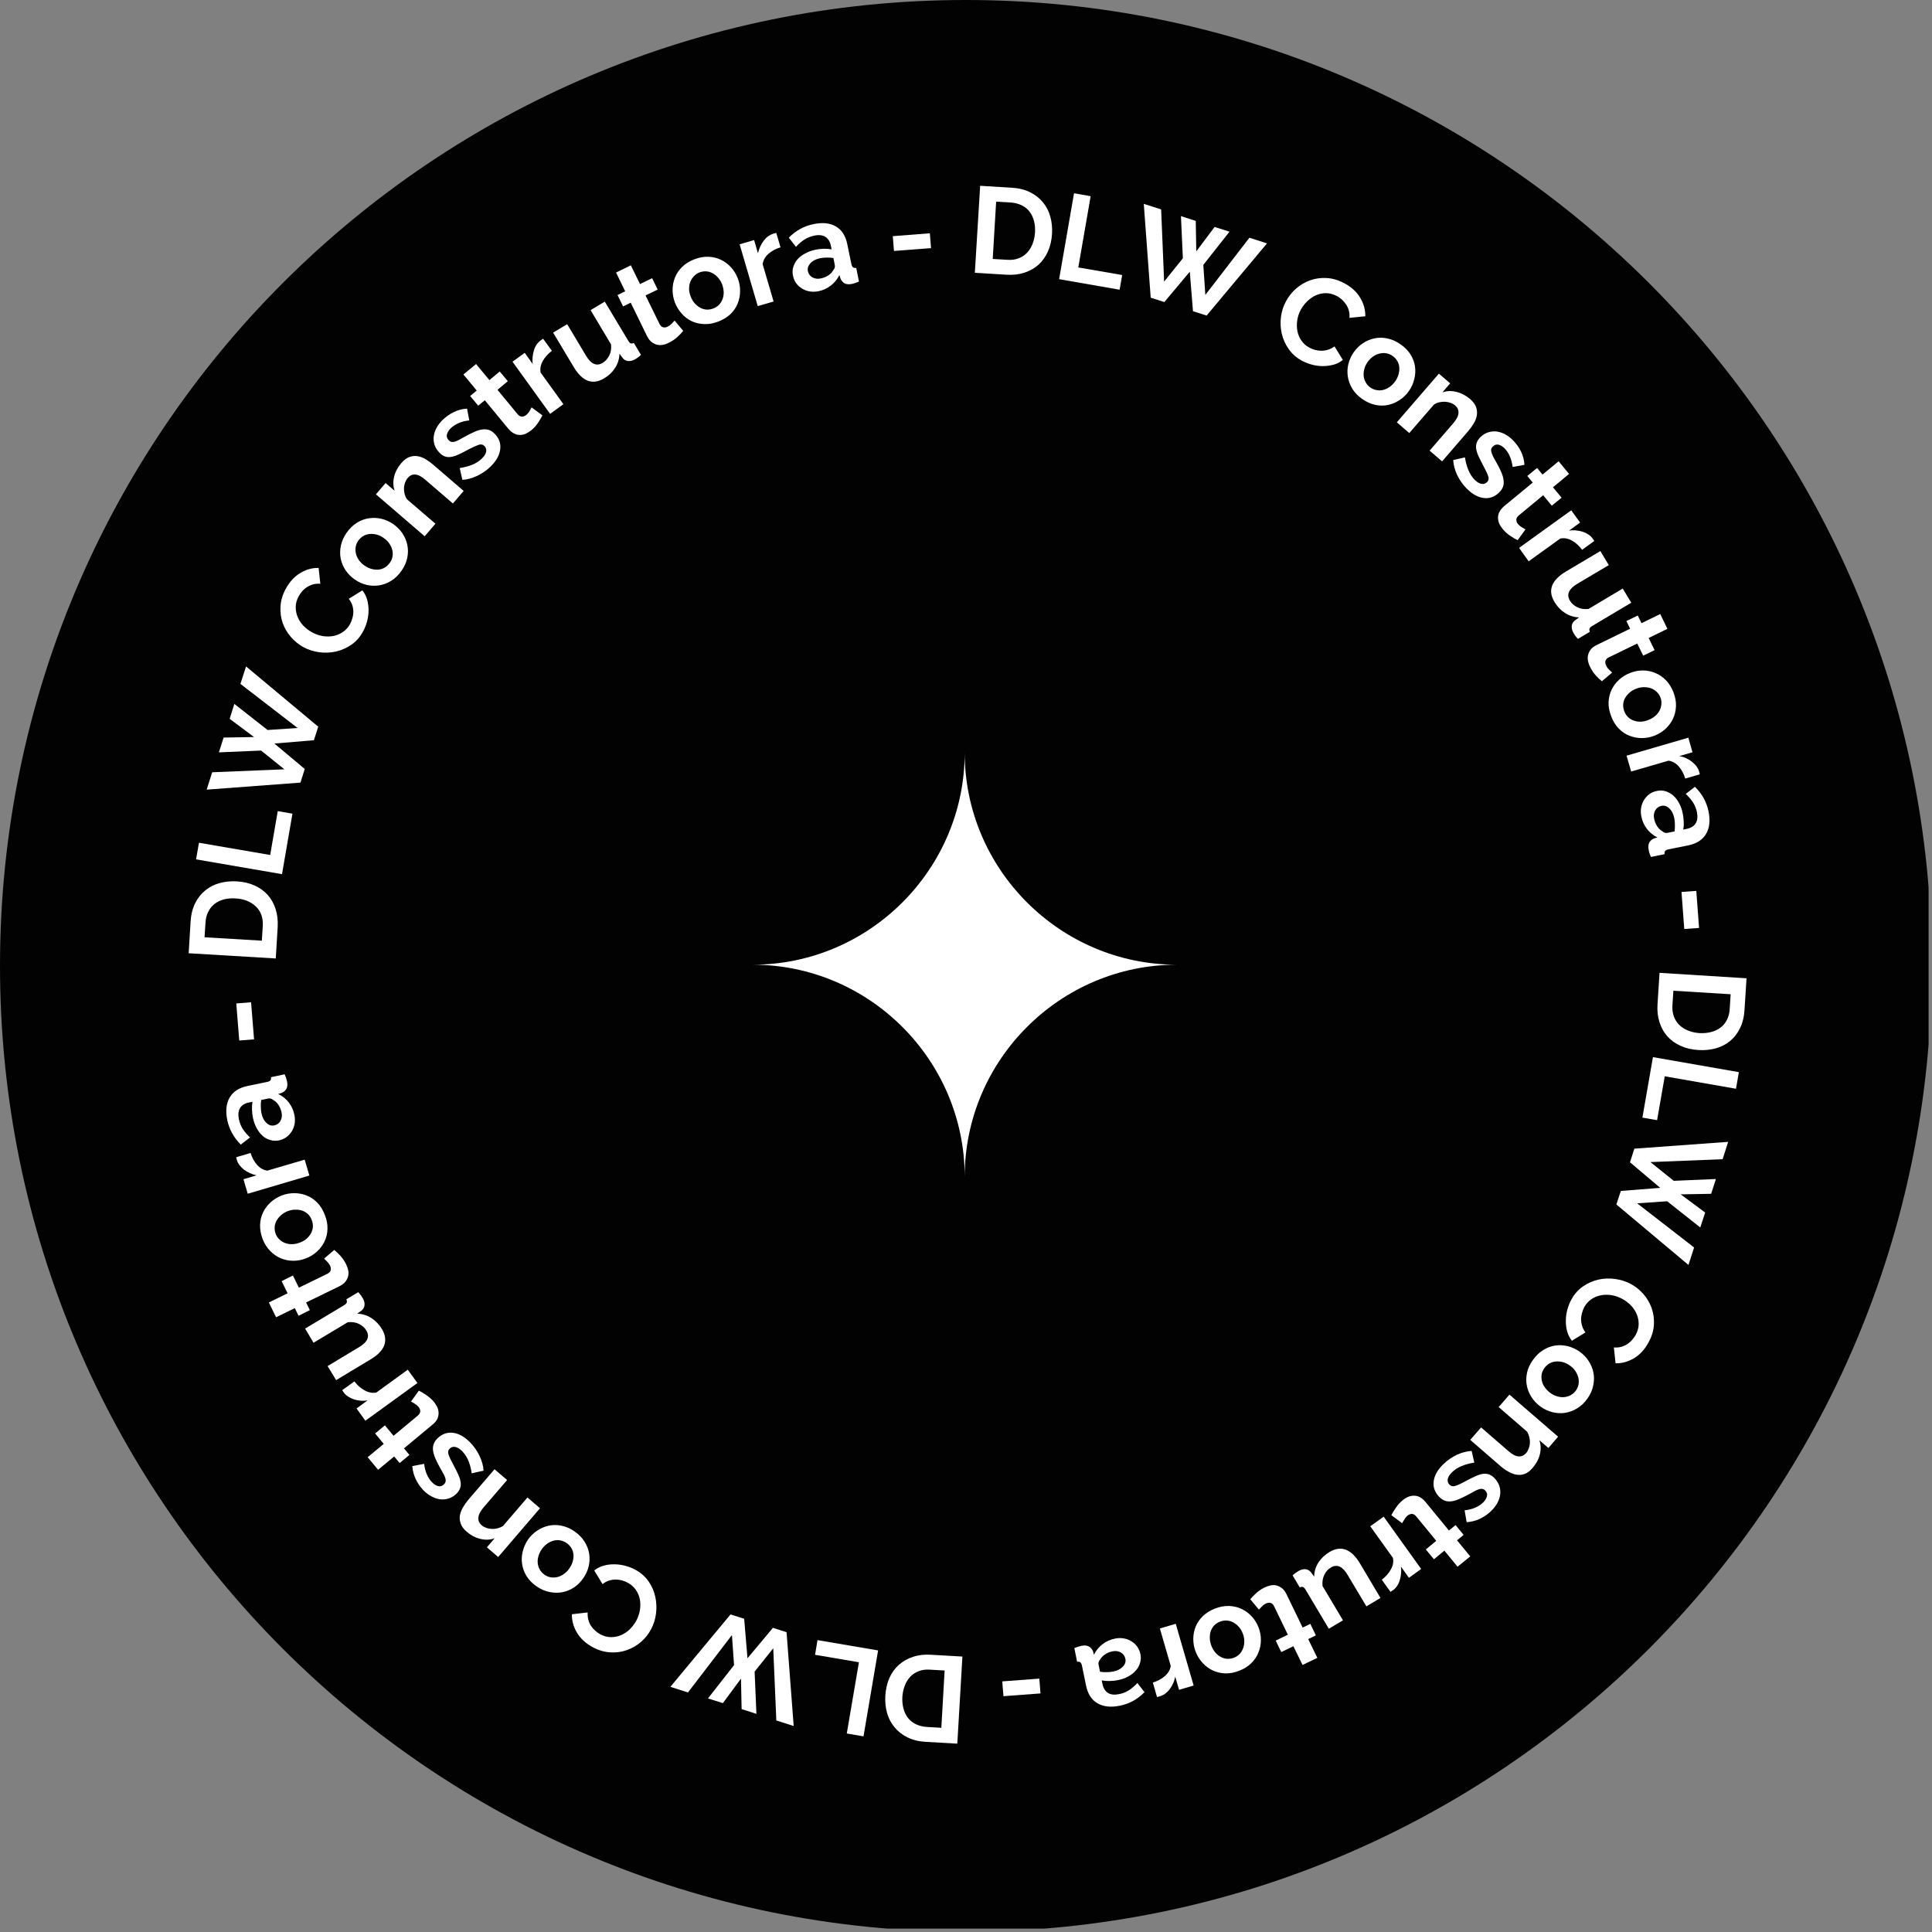 <svg xmlns="http://www.w3.org/2000/svg" xmlns:xlink="http://www.w3.org/1999/xlink" width="377" zoomAndPan="magnify" viewBox="0 0 283.5 283.5" height="377" preserveAspectRatio="xMidYMid meet" version="1.0"><rect x="0" y="0" width="283.5" height="283.5" fill="#808080" stroke="none"/><defs><g/><clipPath id="f36ab6a719"><path d="M 0 0 L 283 0 L 283 283 L 0 283 Z M 0 0 " clip-rule="nonzero"/></clipPath><clipPath id="4660573dd5"><path d="M 141.73 0 C 63.457 0 0 63.457 0 141.73 C 0 220.008 63.457 283.465 141.73 283.465 C 220.008 283.465 283.465 220.008 283.465 141.73 C 283.465 63.457 220.008 0 141.73 0 " clip-rule="nonzero"/></clipPath><clipPath id="a3e055aaa0"><path d="M 110.434 110.434 L 172.684 110.434 L 172.684 172.684 L 110.434 172.684 Z M 110.434 110.434 " clip-rule="nonzero"/></clipPath></defs><g clip-path="url(#f36ab6a719)"><g clip-path="url(#4660573dd5)"><path fill="#020202" d="M 0 0 L 283.465 0 L 283.465 283.465 L 0 283.465 Z M 0 0 " fill-opacity="1" fill-rule="nonzero"/></g></g><g fill="#ffffff" fill-opacity="1"><g transform="translate(142.552, 243.16)"><g><path d="M -1.328 -0.078 L -2.078 12.703 L -6.719 12.438 C -7.758 12.375 -8.66 12.148 -9.422 11.766 C -10.191 11.379 -10.82 10.879 -11.312 10.266 C -11.812 9.66 -12.172 8.961 -12.391 8.172 C -12.609 7.391 -12.691 6.555 -12.641 5.672 C -12.578 4.703 -12.379 3.836 -12.047 3.078 C -11.711 2.316 -11.25 1.672 -10.656 1.141 C -10.07 0.617 -9.383 0.227 -8.594 -0.031 C -7.801 -0.301 -6.926 -0.406 -5.969 -0.344 Z M -10.141 5.828 C -10.172 6.441 -10.117 7.008 -9.984 7.531 C -9.848 8.062 -9.629 8.52 -9.328 8.906 C -9.023 9.301 -8.641 9.613 -8.172 9.844 C -7.703 10.07 -7.172 10.207 -6.578 10.25 L -4.422 10.375 L -3.938 1.969 L -6.094 1.844 C -6.707 1.801 -7.254 1.875 -7.734 2.062 C -8.223 2.25 -8.641 2.523 -8.984 2.891 C -9.328 3.254 -9.594 3.688 -9.781 4.188 C -9.977 4.688 -10.098 5.234 -10.141 5.828 Z M -10.141 5.828 "/></g></g></g><g fill="#ffffff" fill-opacity="1"><g transform="translate(130.163, 242.401)"><g><path d="M -1.312 -0.219 L -3.453 12.391 L -5.906 11.969 L -4.125 1.516 L -10.562 0.422 L -10.203 -1.734 Z M -1.312 -0.219 "/></g></g></g><g fill="#ffffff" fill-opacity="1"><g transform="translate(120.34, 241.07)"><g><path d="M -9.344 10.422 L -11.516 9.719 L -11.609 5.25 L -14.266 8.844 L -16.453 8.156 L -12.625 3.266 L -12.938 -1.141 L -19.391 7.281 L -21.969 6.453 L -13.141 -4.172 L -11.141 -3.531 L -10.656 2.266 L -6.922 -2.203 L -4.922 -1.562 L -3.875 12.203 L -6.422 11.391 L -6.875 0.797 L -9.609 4.219 Z M -9.344 10.422 "/></g></g></g><g fill="#ffffff" fill-opacity="1"><g transform="translate(102.854, 235.122)"><g/></g></g><g fill="#ffffff" fill-opacity="1"><g transform="translate(99.122, 233.655)"><g><path d="M -3.594 5.438 C -3.957 6.125 -4.441 6.734 -5.047 7.266 C -5.66 7.797 -6.348 8.195 -7.109 8.469 C -7.879 8.75 -8.691 8.863 -9.547 8.812 C -10.41 8.77 -11.281 8.516 -12.156 8.047 C -13.188 7.484 -13.957 6.77 -14.469 5.906 C -14.977 5.039 -15.223 4.145 -15.203 3.219 L -12.891 2.953 C -12.91 3.359 -12.875 3.723 -12.781 4.047 C -12.695 4.379 -12.566 4.676 -12.391 4.938 C -12.211 5.195 -12.004 5.43 -11.766 5.641 C -11.535 5.848 -11.297 6.02 -11.047 6.156 C -10.504 6.445 -9.969 6.586 -9.438 6.578 C -8.906 6.578 -8.41 6.473 -7.953 6.266 C -7.492 6.066 -7.07 5.781 -6.688 5.406 C -6.312 5.031 -6 4.613 -5.75 4.156 C -5.488 3.664 -5.312 3.145 -5.219 2.594 C -5.133 2.051 -5.141 1.523 -5.234 1.016 C -5.336 0.516 -5.535 0.051 -5.828 -0.375 C -6.129 -0.801 -6.52 -1.145 -7 -1.406 C -7.258 -1.551 -7.547 -1.664 -7.859 -1.75 C -8.172 -1.832 -8.484 -1.875 -8.797 -1.875 C -9.117 -1.875 -9.441 -1.82 -9.766 -1.719 C -10.098 -1.613 -10.41 -1.441 -10.703 -1.203 L -11.922 -3.203 C -11.516 -3.535 -11.055 -3.77 -10.547 -3.906 C -10.047 -4.051 -9.523 -4.117 -8.984 -4.109 C -8.453 -4.109 -7.914 -4.035 -7.375 -3.891 C -6.844 -3.754 -6.348 -3.562 -5.891 -3.312 C -5.086 -2.875 -4.441 -2.305 -3.953 -1.609 C -3.473 -0.91 -3.145 -0.16 -2.969 0.641 C -2.789 1.453 -2.754 2.273 -2.859 3.109 C -2.961 3.941 -3.207 4.719 -3.594 5.438 Z M -3.594 5.438 "/></g></g></g><g fill="#ffffff" fill-opacity="1"><g transform="translate(88.691, 227.988)"><g><path d="M -4.375 -3.266 C -3.75 -2.828 -3.258 -2.32 -2.906 -1.75 C -2.551 -1.188 -2.328 -0.598 -2.234 0.016 C -2.141 0.641 -2.164 1.254 -2.312 1.859 C -2.457 2.473 -2.719 3.047 -3.094 3.578 C -3.457 4.117 -3.898 4.566 -4.422 4.922 C -4.953 5.273 -5.52 5.516 -6.125 5.641 C -6.738 5.766 -7.375 5.758 -8.031 5.625 C -8.695 5.5 -9.344 5.219 -9.969 4.781 C -10.602 4.344 -11.094 3.836 -11.438 3.266 C -11.781 2.703 -11.992 2.113 -12.078 1.5 C -12.172 0.895 -12.141 0.285 -11.984 -0.328 C -11.836 -0.941 -11.582 -1.52 -11.219 -2.062 C -10.844 -2.594 -10.395 -3.031 -9.875 -3.375 C -9.352 -3.727 -8.789 -3.973 -8.188 -4.109 C -7.594 -4.242 -6.969 -4.242 -6.312 -4.109 C -5.656 -3.984 -5.008 -3.703 -4.375 -3.266 Z M -5.141 2.156 C -4.898 1.812 -4.734 1.461 -4.641 1.109 C -4.547 0.754 -4.516 0.41 -4.547 0.078 C -4.586 -0.254 -4.691 -0.562 -4.859 -0.844 C -5.035 -1.125 -5.266 -1.363 -5.547 -1.562 C -5.836 -1.758 -6.145 -1.891 -6.469 -1.953 C -6.789 -2.016 -7.113 -2.004 -7.438 -1.922 C -7.77 -1.836 -8.086 -1.688 -8.391 -1.469 C -8.691 -1.258 -8.961 -0.984 -9.203 -0.641 C -9.43 -0.305 -9.594 0.035 -9.688 0.391 C -9.789 0.754 -9.82 1.102 -9.781 1.438 C -9.738 1.77 -9.633 2.078 -9.469 2.359 C -9.301 2.648 -9.07 2.895 -8.781 3.094 C -8.5 3.289 -8.191 3.414 -7.859 3.469 C -7.523 3.52 -7.195 3.504 -6.875 3.422 C -6.551 3.336 -6.238 3.188 -5.938 2.969 C -5.633 2.758 -5.367 2.488 -5.141 2.156 Z M -5.141 2.156 "/></g></g></g><g fill="#ffffff" fill-opacity="1"><g transform="translate(80.069, 222.037)"><g><path d="M -7.5 -6.438 L -5.656 -4.859 L -9.109 -0.844 C -9.598 -0.258 -9.852 0.242 -9.875 0.672 C -9.906 1.109 -9.742 1.477 -9.391 1.781 C -9.203 1.938 -8.984 2.062 -8.734 2.156 C -8.484 2.25 -8.219 2.301 -7.938 2.312 C -7.656 2.332 -7.367 2.305 -7.078 2.234 C -6.785 2.16 -6.516 2.047 -6.266 1.891 L -2.672 -2.297 L -0.828 -0.719 L -6.969 6.438 L -8.625 5.016 L -7.484 3.688 C -8.141 3.926 -8.832 3.957 -9.562 3.781 C -10.289 3.613 -10.969 3.258 -11.594 2.719 C -12.039 2.332 -12.332 1.93 -12.469 1.516 C -12.613 1.109 -12.648 0.707 -12.578 0.312 C -12.504 -0.082 -12.352 -0.473 -12.125 -0.859 C -11.895 -1.254 -11.633 -1.625 -11.344 -1.969 Z M -7.5 -6.438 "/></g></g></g><g fill="#ffffff" fill-opacity="1"><g transform="translate(72.143, 215.194)"><g><path d="M -3.109 -3.484 C -2.555 -2.91 -2.109 -2.258 -1.766 -1.531 C -1.422 -0.812 -1.227 -0.098 -1.188 0.609 L -2.922 1 C -3.023 0.312 -3.188 -0.301 -3.406 -0.844 C -3.633 -1.383 -3.938 -1.848 -4.312 -2.234 C -4.645 -2.578 -4.973 -2.785 -5.297 -2.859 C -5.617 -2.941 -5.898 -2.867 -6.141 -2.641 C -6.379 -2.41 -6.441 -2.125 -6.328 -1.781 C -6.223 -1.438 -5.988 -0.93 -5.625 -0.266 C -5.32 0.297 -5.078 0.785 -4.891 1.203 C -4.703 1.629 -4.586 2.004 -4.547 2.328 C -4.504 2.66 -4.535 2.957 -4.641 3.219 C -4.742 3.488 -4.922 3.75 -5.172 4 C -5.516 4.332 -5.891 4.562 -6.297 4.688 C -6.711 4.82 -7.129 4.863 -7.547 4.812 C -7.973 4.758 -8.395 4.617 -8.812 4.391 C -9.238 4.172 -9.633 3.875 -10 3.5 C -10.488 2.988 -10.867 2.438 -11.141 1.844 C -11.422 1.258 -11.586 0.625 -11.641 -0.062 L -9.906 -0.391 C -9.832 0.211 -9.695 0.734 -9.5 1.172 C -9.312 1.609 -9.062 1.988 -8.75 2.312 C -8.469 2.602 -8.172 2.789 -7.859 2.875 C -7.547 2.957 -7.254 2.867 -6.984 2.609 C -6.867 2.492 -6.797 2.375 -6.766 2.25 C -6.734 2.125 -6.734 1.977 -6.766 1.812 C -6.805 1.656 -6.879 1.461 -6.984 1.234 C -7.098 1.016 -7.242 0.754 -7.422 0.453 C -7.754 -0.129 -8.02 -0.645 -8.219 -1.094 C -8.414 -1.539 -8.539 -1.945 -8.594 -2.312 C -8.645 -2.676 -8.613 -3.004 -8.5 -3.297 C -8.395 -3.598 -8.203 -3.883 -7.922 -4.156 C -7.242 -4.801 -6.473 -5.062 -5.609 -4.938 C -4.754 -4.812 -3.922 -4.328 -3.109 -3.484 Z M -3.109 -3.484 "/></g></g></g><g fill="#ffffff" fill-opacity="1"><g transform="translate(66.154, 208.953)"><g><path d="M -4.688 -4.891 C -4.363 -4.734 -4 -4.516 -3.594 -4.234 C -3.188 -3.961 -2.816 -3.633 -2.484 -3.25 C -2.266 -2.977 -2.094 -2.703 -1.969 -2.422 C -1.852 -2.148 -1.797 -1.867 -1.797 -1.578 C -1.797 -1.285 -1.863 -0.992 -2 -0.703 C -2.145 -0.422 -2.379 -0.148 -2.703 0.109 L -6.875 3.578 L -6.078 4.547 L -7.516 5.734 L -8.312 4.766 L -10.672 6.719 L -12.203 4.875 L -9.844 2.922 L -11.109 1.391 L -9.672 0.203 L -8.406 1.734 L -4.859 -1.219 C -4.609 -1.426 -4.484 -1.645 -4.484 -1.875 C -4.492 -2.102 -4.578 -2.312 -4.734 -2.5 C -4.898 -2.688 -5.094 -2.848 -5.312 -2.984 C -5.531 -3.117 -5.707 -3.223 -5.844 -3.297 Z M -4.688 -4.891 "/></g></g></g><g fill="#ffffff" fill-opacity="1"><g transform="translate(61.896, 203.833)"><g><path d="M -9.891 -1.125 C -9.453 -0.551 -8.953 -0.113 -8.391 0.188 C -7.836 0.5 -7.27 0.609 -6.688 0.516 L -2.062 -2.844 L -0.641 -0.891 L -8.281 4.641 L -9.578 2.844 L -7.953 1.656 C -8.316 1.719 -8.664 1.734 -9 1.703 C -9.344 1.672 -9.672 1.602 -9.984 1.5 C -10.297 1.395 -10.57 1.258 -10.812 1.094 C -11.062 0.938 -11.258 0.758 -11.406 0.562 C -11.488 0.445 -11.547 0.363 -11.578 0.312 C -11.617 0.27 -11.648 0.219 -11.672 0.156 Z M -9.891 -1.125 "/></g></g></g><g fill="#ffffff" fill-opacity="1"><g transform="translate(57.93, 198.534)"><g><path d="M -1.891 -3.516 C -1.391 -2.672 -1.273 -1.875 -1.547 -1.125 C -1.828 -0.375 -2.492 0.312 -3.547 0.938 L -8.609 3.984 L -9.859 1.922 L -5.234 -0.859 C -3.992 -1.598 -3.641 -2.41 -4.172 -3.297 C -4.41 -3.703 -4.766 -4.02 -5.234 -4.25 C -5.703 -4.488 -6.254 -4.578 -6.891 -4.516 L -11.922 -1.5 L -13.156 -3.578 L -7.453 -7 C -7.223 -7.133 -7.086 -7.27 -7.047 -7.406 C -7.004 -7.539 -7.023 -7.695 -7.109 -7.875 L -5.359 -8.922 C -5.191 -8.742 -5.062 -8.586 -4.969 -8.453 C -4.875 -8.328 -4.797 -8.207 -4.734 -8.094 C -4.504 -7.719 -4.406 -7.363 -4.438 -7.031 C -4.469 -6.695 -4.625 -6.422 -4.906 -6.203 L -5.516 -5.766 C -4.754 -5.742 -4.062 -5.531 -3.438 -5.125 C -2.812 -4.727 -2.297 -4.191 -1.891 -3.516 Z M -1.891 -3.516 "/></g></g></g><g fill="#ffffff" fill-opacity="1"><g transform="translate(52.45, 189.263)"><g><path d="M -3.406 -5.844 C -3.125 -5.625 -2.816 -5.332 -2.484 -4.969 C -2.16 -4.602 -1.883 -4.191 -1.656 -3.734 C -1.508 -3.43 -1.406 -3.129 -1.344 -2.828 C -1.289 -2.523 -1.301 -2.234 -1.375 -1.953 C -1.445 -1.68 -1.582 -1.422 -1.781 -1.172 C -1.988 -0.922 -2.281 -0.703 -2.656 -0.516 L -7.531 1.859 L -6.984 2.984 L -8.641 3.812 L -9.188 2.688 L -11.938 4.031 L -13 1.859 L -10.25 0.516 L -11.125 -1.266 L -9.469 -2.094 L -8.594 -0.312 L -4.453 -2.328 C -4.148 -2.484 -3.973 -2.664 -3.922 -2.875 C -3.879 -3.094 -3.91 -3.316 -4.016 -3.547 C -4.129 -3.766 -4.273 -3.961 -4.453 -4.141 C -4.641 -4.328 -4.785 -4.473 -4.891 -4.578 Z M -3.406 -5.844 "/></g></g></g><g fill="#ffffff" fill-opacity="1"><g transform="translate(49.476, 183.411)"><g><path d="M -1.812 -5.141 C -1.531 -4.43 -1.398 -3.742 -1.422 -3.078 C -1.441 -2.41 -1.586 -1.797 -1.859 -1.234 C -2.129 -0.672 -2.5 -0.176 -2.969 0.25 C -3.438 0.676 -3.973 1.004 -4.578 1.234 C -5.18 1.473 -5.801 1.594 -6.438 1.594 C -7.07 1.594 -7.676 1.473 -8.25 1.234 C -8.82 1.004 -9.344 0.648 -9.812 0.172 C -10.281 -0.297 -10.656 -0.883 -10.938 -1.594 C -11.207 -2.312 -11.332 -3.004 -11.312 -3.672 C -11.289 -4.336 -11.145 -4.945 -10.875 -5.5 C -10.602 -6.062 -10.234 -6.555 -9.766 -6.984 C -9.297 -7.41 -8.758 -7.742 -8.156 -7.984 C -7.551 -8.211 -6.93 -8.328 -6.297 -8.328 C -5.66 -8.328 -5.055 -8.211 -4.484 -7.984 C -3.91 -7.766 -3.391 -7.414 -2.922 -6.938 C -2.453 -6.457 -2.082 -5.859 -1.812 -5.141 Z M -5.469 -1.078 C -5.07 -1.223 -4.738 -1.414 -4.469 -1.656 C -4.195 -1.906 -3.984 -2.176 -3.828 -2.469 C -3.672 -2.77 -3.582 -3.082 -3.562 -3.406 C -3.551 -3.738 -3.609 -4.066 -3.734 -4.391 C -3.859 -4.723 -4.035 -5.004 -4.266 -5.234 C -4.504 -5.461 -4.781 -5.633 -5.094 -5.75 C -5.414 -5.863 -5.758 -5.914 -6.125 -5.906 C -6.5 -5.906 -6.879 -5.832 -7.266 -5.688 C -7.648 -5.531 -7.977 -5.328 -8.25 -5.078 C -8.531 -4.836 -8.75 -4.566 -8.906 -4.266 C -9.07 -3.961 -9.16 -3.648 -9.172 -3.328 C -9.191 -3.004 -9.141 -2.676 -9.016 -2.344 C -8.891 -2.02 -8.703 -1.742 -8.453 -1.516 C -8.211 -1.285 -7.93 -1.113 -7.609 -1 C -7.297 -0.883 -6.953 -0.832 -6.578 -0.844 C -6.211 -0.852 -5.844 -0.93 -5.469 -1.078 Z M -5.469 -1.078 "/></g></g></g><g fill="#ffffff" fill-opacity="1"><g transform="translate(45.709, 173.544)"><g><path d="M -8.938 -4.359 C -8.727 -3.672 -8.41 -3.086 -7.984 -2.609 C -7.555 -2.129 -7.055 -1.848 -6.484 -1.766 L -1 -3.375 L -0.312 -1.047 L -9.359 1.625 L -9.984 -0.5 L -8.062 -1.078 C -8.406 -1.148 -8.734 -1.258 -9.047 -1.406 C -9.367 -1.551 -9.66 -1.723 -9.922 -1.922 C -10.18 -2.129 -10.395 -2.348 -10.562 -2.578 C -10.738 -2.805 -10.863 -3.039 -10.938 -3.281 C -10.969 -3.406 -10.992 -3.5 -11.016 -3.562 C -11.035 -3.625 -11.047 -3.68 -11.047 -3.734 Z M -8.938 -4.359 "/></g></g></g><g fill="#ffffff" fill-opacity="1"><g transform="translate(43.755, 167.204)"><g><path d="M -0.562 -3.625 C -0.469 -3.176 -0.453 -2.742 -0.516 -2.328 C -0.586 -1.922 -0.727 -1.547 -0.938 -1.203 C -1.145 -0.867 -1.406 -0.582 -1.719 -0.344 C -2.039 -0.113 -2.414 0.047 -2.844 0.141 C -3.281 0.223 -3.703 0.203 -4.109 0.078 C -4.523 -0.035 -4.895 -0.238 -5.219 -0.531 C -5.551 -0.82 -5.836 -1.191 -6.078 -1.641 C -6.328 -2.086 -6.516 -2.602 -6.641 -3.188 C -6.723 -3.594 -6.77 -4.004 -6.781 -4.422 C -6.789 -4.836 -6.766 -5.207 -6.703 -5.531 L -7.234 -5.422 C -7.848 -5.297 -8.281 -5.023 -8.531 -4.609 C -8.781 -4.191 -8.836 -3.645 -8.703 -2.969 C -8.598 -2.469 -8.41 -2 -8.141 -1.562 C -7.867 -1.133 -7.508 -0.711 -7.062 -0.297 L -8.422 0.75 C -9.453 -0.27 -10.113 -1.469 -10.406 -2.844 C -10.676 -4.176 -10.562 -5.273 -10.062 -6.141 C -9.562 -7.016 -8.691 -7.582 -7.453 -7.844 L -4.578 -8.438 C -4.328 -8.488 -4.16 -8.566 -4.078 -8.672 C -3.992 -8.773 -3.961 -8.93 -3.984 -9.141 L -1.984 -9.562 C -1.816 -9.188 -1.703 -8.848 -1.641 -8.547 C -1.547 -8.098 -1.57 -7.734 -1.719 -7.453 C -1.875 -7.172 -2.109 -6.961 -2.422 -6.828 L -2.938 -6.672 C -2.301 -6.367 -1.781 -5.953 -1.375 -5.422 C -0.969 -4.898 -0.695 -4.301 -0.562 -3.625 Z M -2.438 -3.953 C -2.52 -4.348 -2.664 -4.711 -2.875 -5.047 C -3.094 -5.379 -3.344 -5.617 -3.625 -5.766 C -3.875 -5.984 -4.125 -6.066 -4.375 -6.016 L -5.422 -5.797 C -5.473 -5.492 -5.492 -5.172 -5.484 -4.828 C -5.484 -4.484 -5.453 -4.16 -5.391 -3.859 C -5.266 -3.242 -5.023 -2.77 -4.672 -2.438 C -4.316 -2.102 -3.93 -1.977 -3.516 -2.062 C -3.109 -2.145 -2.801 -2.367 -2.594 -2.734 C -2.395 -3.098 -2.344 -3.504 -2.438 -3.953 Z M -2.438 -3.953 "/></g></g></g><g fill="#ffffff" fill-opacity="1"><g transform="translate(41.808, 157.336)"><g/></g></g><g fill="#ffffff" fill-opacity="1"><g transform="translate(41.202, 153.262)"><g><path d="M -3.922 -0.75 L -6.094 -0.578 L -6.531 -6.016 L -4.359 -6.188 Z M -3.922 -0.75 "/></g></g></g><g fill="#ffffff" fill-opacity="1"><g transform="translate(40.669, 145.962)"><g/></g></g><g fill="#ffffff" fill-opacity="1"><g transform="translate(40.389, 141.973)"><g><path d="M 0.078 -1.328 L -12.703 -2.094 L -12.422 -6.734 C -12.359 -7.773 -12.133 -8.676 -11.75 -9.438 C -11.363 -10.207 -10.863 -10.836 -10.25 -11.328 C -9.645 -11.828 -8.945 -12.18 -8.156 -12.391 C -7.375 -12.609 -6.539 -12.691 -5.656 -12.641 C -4.688 -12.586 -3.82 -12.391 -3.062 -12.047 C -2.301 -11.711 -1.656 -11.254 -1.125 -10.672 C -0.602 -10.086 -0.211 -9.395 0.047 -8.594 C 0.305 -7.801 0.41 -6.926 0.359 -5.969 Z M -5.812 -10.141 C -6.426 -10.18 -6.992 -10.133 -7.516 -10 C -8.047 -9.863 -8.504 -9.645 -8.891 -9.344 C -9.285 -9.039 -9.598 -8.656 -9.828 -8.188 C -10.066 -7.719 -10.203 -7.188 -10.234 -6.594 L -10.375 -4.438 L -1.969 -3.938 L -1.828 -6.094 C -1.797 -6.707 -1.867 -7.258 -2.047 -7.75 C -2.234 -8.238 -2.508 -8.648 -2.875 -8.984 C -3.238 -9.328 -3.672 -9.598 -4.172 -9.797 C -4.672 -9.992 -5.219 -10.109 -5.812 -10.141 Z M -5.812 -10.141 "/></g></g></g><g fill="#ffffff" fill-opacity="1"><g transform="translate(41.163, 129.586)"><g><path d="M 0.219 -1.312 L -12.391 -3.484 L -11.969 -5.922 L -1.516 -4.125 L -0.406 -10.562 L 1.75 -10.188 Z M 0.219 -1.312 "/></g></g></g><g fill="#ffffff" fill-opacity="1"><g transform="translate(42.513, 119.761)"><g><path d="M -10.391 -9.359 L -9.703 -11.531 L -5.234 -11.609 L -8.812 -14.281 L -8.125 -16.469 L -3.25 -12.641 L 1.156 -12.938 L -7.234 -19.406 L -6.406 -21.969 L 4.188 -13.125 L 3.547 -11.141 L -2.25 -10.656 L 2.203 -6.922 L 1.578 -4.922 L -12.188 -3.891 L -11.375 -6.438 L -0.781 -6.875 L -4.203 -9.625 Z M -10.391 -9.359 "/></g></g></g><g fill="#ffffff" fill-opacity="1"><g transform="translate(48.486, 102.283)"><g/></g></g><g fill="#ffffff" fill-opacity="1"><g transform="translate(49.957, 98.555)"><g><path d="M -5.438 -3.594 C -6.113 -3.969 -6.719 -4.457 -7.25 -5.062 C -7.789 -5.676 -8.195 -6.363 -8.469 -7.125 C -8.738 -7.883 -8.848 -8.695 -8.797 -9.562 C -8.754 -10.426 -8.492 -11.297 -8.016 -12.172 C -7.453 -13.203 -6.738 -13.973 -5.875 -14.484 C -5.02 -14.992 -4.129 -15.238 -3.203 -15.219 L -2.953 -12.891 C -3.348 -12.922 -3.707 -12.891 -4.031 -12.797 C -4.363 -12.703 -4.66 -12.566 -4.922 -12.391 C -5.191 -12.223 -5.426 -12.02 -5.625 -11.781 C -5.82 -11.551 -5.988 -11.312 -6.125 -11.062 C -6.426 -10.508 -6.57 -9.969 -6.562 -9.438 C -6.562 -8.914 -6.457 -8.422 -6.25 -7.953 C -6.051 -7.492 -5.766 -7.07 -5.391 -6.688 C -5.016 -6.312 -4.602 -6.004 -4.156 -5.766 C -3.664 -5.492 -3.145 -5.312 -2.594 -5.219 C -2.051 -5.133 -1.523 -5.141 -1.016 -5.234 C -0.516 -5.336 -0.051 -5.535 0.375 -5.828 C 0.801 -6.117 1.148 -6.508 1.422 -7 C 1.555 -7.258 1.664 -7.539 1.75 -7.844 C 1.844 -8.156 1.891 -8.473 1.891 -8.797 C 1.891 -9.117 1.836 -9.441 1.734 -9.766 C 1.629 -10.086 1.457 -10.395 1.219 -10.688 L 3.219 -11.922 C 3.551 -11.504 3.785 -11.047 3.922 -10.547 C 4.055 -10.047 4.125 -9.523 4.125 -8.984 C 4.125 -8.453 4.051 -7.914 3.906 -7.375 C 3.758 -6.832 3.562 -6.336 3.312 -5.891 C 2.883 -5.086 2.316 -4.441 1.609 -3.953 C 0.91 -3.473 0.16 -3.141 -0.641 -2.953 C -1.441 -2.773 -2.258 -2.738 -3.094 -2.844 C -3.938 -2.957 -4.719 -3.207 -5.438 -3.594 Z M -5.438 -3.594 "/></g></g></g><g fill="#ffffff" fill-opacity="1"><g transform="translate(55.64, 88.13)"><g><path d="M 3.266 -4.359 C 2.836 -3.742 2.336 -3.258 1.766 -2.906 C 1.191 -2.551 0.598 -2.328 -0.016 -2.234 C -0.629 -2.141 -1.242 -2.164 -1.859 -2.312 C -2.473 -2.457 -3.047 -2.719 -3.578 -3.094 C -4.117 -3.469 -4.566 -3.914 -4.922 -4.438 C -5.273 -4.957 -5.516 -5.523 -5.641 -6.141 C -5.766 -6.754 -5.758 -7.391 -5.625 -8.047 C -5.488 -8.703 -5.207 -9.336 -4.781 -9.953 C -4.332 -10.586 -3.828 -11.078 -3.266 -11.422 C -2.703 -11.773 -2.113 -11.992 -1.5 -12.078 C -0.883 -12.172 -0.27 -12.145 0.344 -12 C 0.957 -11.852 1.535 -11.594 2.078 -11.219 C 2.609 -10.844 3.051 -10.395 3.406 -9.875 C 3.758 -9.352 4 -8.789 4.125 -8.188 C 4.258 -7.582 4.258 -6.953 4.125 -6.297 C 4 -5.641 3.711 -4.992 3.266 -4.359 Z M -2.156 -5.141 C -1.812 -4.898 -1.461 -4.734 -1.109 -4.641 C -0.754 -4.547 -0.41 -4.516 -0.078 -4.547 C 0.254 -4.586 0.562 -4.691 0.844 -4.859 C 1.125 -5.035 1.363 -5.266 1.562 -5.547 C 1.77 -5.836 1.898 -6.141 1.953 -6.453 C 2.016 -6.773 2.004 -7.098 1.922 -7.422 C 1.848 -7.754 1.703 -8.07 1.484 -8.375 C 1.273 -8.688 1 -8.957 0.656 -9.188 C 0.32 -9.426 -0.02 -9.594 -0.375 -9.688 C -0.738 -9.781 -1.086 -9.805 -1.422 -9.766 C -1.766 -9.734 -2.07 -9.633 -2.344 -9.469 C -2.625 -9.301 -2.867 -9.07 -3.078 -8.781 C -3.273 -8.5 -3.398 -8.191 -3.453 -7.859 C -3.504 -7.535 -3.488 -7.207 -3.406 -6.875 C -3.332 -6.551 -3.188 -6.238 -2.969 -5.938 C -2.758 -5.633 -2.488 -5.367 -2.156 -5.141 Z M -2.156 -5.141 "/></g></g></g><g fill="#ffffff" fill-opacity="1"><g transform="translate(61.599, 79.521)"><g><path d="M 6.438 -7.484 L 4.859 -5.641 L 0.844 -9.094 C 0.27 -9.594 -0.227 -9.859 -0.656 -9.891 C -1.082 -9.922 -1.453 -9.754 -1.766 -9.391 C -1.922 -9.211 -2.047 -8.992 -2.141 -8.734 C -2.242 -8.484 -2.301 -8.219 -2.312 -7.938 C -2.332 -7.656 -2.305 -7.367 -2.234 -7.078 C -2.16 -6.785 -2.047 -6.516 -1.891 -6.266 L 2.297 -2.672 L 0.719 -0.828 L -6.438 -6.984 L -5.016 -8.641 L -3.688 -7.5 C -3.914 -8.156 -3.941 -8.844 -3.766 -9.562 C -3.598 -10.281 -3.238 -10.957 -2.688 -11.594 C -2.312 -12.031 -1.914 -12.32 -1.5 -12.469 C -1.094 -12.613 -0.688 -12.648 -0.281 -12.578 C 0.113 -12.504 0.5 -12.352 0.875 -12.125 C 1.258 -11.895 1.625 -11.629 1.969 -11.328 Z M 6.438 -7.484 "/></g></g></g><g fill="#ffffff" fill-opacity="1"><g transform="translate(68.457, 71.6)"><g><path d="M 3.484 -3.094 C 2.922 -2.551 2.273 -2.109 1.547 -1.766 C 0.816 -1.422 0.098 -1.227 -0.609 -1.188 L -1 -2.922 C -0.312 -3.023 0.301 -3.188 0.844 -3.406 C 1.383 -3.625 1.852 -3.926 2.25 -4.312 C 2.594 -4.633 2.801 -4.957 2.875 -5.281 C 2.945 -5.613 2.867 -5.898 2.641 -6.141 C 2.41 -6.379 2.125 -6.441 1.781 -6.328 C 1.438 -6.211 0.93 -5.984 0.266 -5.641 C -0.297 -5.328 -0.785 -5.078 -1.203 -4.891 C -1.629 -4.703 -2.004 -4.586 -2.328 -4.547 C -2.648 -4.504 -2.945 -4.535 -3.219 -4.641 C -3.488 -4.742 -3.742 -4.926 -3.984 -5.188 C -4.316 -5.531 -4.551 -5.906 -4.688 -6.312 C -4.82 -6.719 -4.863 -7.133 -4.812 -7.562 C -4.758 -7.988 -4.617 -8.41 -4.391 -8.828 C -4.16 -9.254 -3.852 -9.648 -3.469 -10.016 C -2.957 -10.504 -2.406 -10.883 -1.812 -11.156 C -1.227 -11.438 -0.598 -11.598 0.078 -11.641 L 0.406 -9.906 C -0.195 -9.844 -0.719 -9.711 -1.156 -9.516 C -1.602 -9.316 -1.988 -9.066 -2.312 -8.766 C -2.602 -8.473 -2.789 -8.172 -2.875 -7.859 C -2.957 -7.555 -2.867 -7.27 -2.609 -7 C -2.492 -6.875 -2.375 -6.797 -2.25 -6.766 C -2.125 -6.734 -1.977 -6.734 -1.812 -6.766 C -1.656 -6.805 -1.461 -6.879 -1.234 -6.984 C -1.016 -7.098 -0.75 -7.242 -0.438 -7.422 C 0.133 -7.742 0.645 -8.004 1.094 -8.203 C 1.539 -8.41 1.945 -8.535 2.312 -8.578 C 2.688 -8.629 3.02 -8.602 3.312 -8.5 C 3.602 -8.395 3.883 -8.203 4.156 -7.922 C 4.801 -7.254 5.062 -6.488 4.938 -5.625 C 4.82 -4.758 4.336 -3.914 3.484 -3.094 Z M 3.484 -3.094 "/></g></g></g><g fill="#ffffff" fill-opacity="1"><g transform="translate(74.704, 65.622)"><g><path d="M 4.891 -4.672 C 4.734 -4.359 4.52 -3.992 4.25 -3.578 C 3.977 -3.172 3.645 -2.805 3.25 -2.484 C 2.977 -2.266 2.703 -2.094 2.422 -1.969 C 2.148 -1.852 1.867 -1.797 1.578 -1.797 C 1.285 -1.797 1 -1.867 0.719 -2.016 C 0.438 -2.16 0.16 -2.391 -0.109 -2.703 L -3.562 -6.891 L -4.531 -6.094 L -5.719 -7.516 L -4.75 -8.312 L -6.703 -10.672 L -4.844 -12.203 L -2.891 -9.844 L -1.375 -11.109 L -0.188 -9.688 L -1.703 -8.422 L 1.234 -4.859 C 1.441 -4.609 1.66 -4.484 1.891 -4.484 C 2.117 -4.492 2.328 -4.578 2.516 -4.734 C 2.711 -4.891 2.875 -5.078 3 -5.297 C 3.125 -5.523 3.223 -5.707 3.297 -5.844 Z M 4.891 -4.672 "/></g></g></g><g fill="#ffffff" fill-opacity="1"><g transform="translate(79.83, 61.371)"><g><path d="M 1.156 -9.891 C 0.57 -9.453 0.125 -8.953 -0.188 -8.391 C -0.5 -7.836 -0.602 -7.273 -0.5 -6.703 L 2.844 -2.062 L 0.891 -0.641 L -4.625 -8.297 L -2.828 -9.594 L -1.656 -7.953 C -1.707 -8.305 -1.711 -8.656 -1.672 -9 C -1.641 -9.352 -1.57 -9.688 -1.469 -10 C -1.375 -10.312 -1.242 -10.582 -1.078 -10.812 C -0.922 -11.051 -0.738 -11.242 -0.531 -11.391 C -0.426 -11.473 -0.348 -11.531 -0.297 -11.562 C -0.242 -11.602 -0.191 -11.641 -0.141 -11.672 Z M 1.156 -9.891 "/></g></g></g><g fill="#ffffff" fill-opacity="1"><g transform="translate(85.133, 57.414)"><g><path d="M 3.516 -1.891 C 2.672 -1.391 1.875 -1.273 1.125 -1.547 C 0.383 -1.828 -0.301 -2.492 -0.938 -3.547 L -3.969 -8.609 L -1.906 -9.844 L 0.859 -5.219 C 1.598 -3.977 2.414 -3.629 3.312 -4.172 C 3.707 -4.41 4.023 -4.766 4.266 -5.234 C 4.504 -5.703 4.594 -6.25 4.531 -6.875 L 1.531 -11.906 L 3.609 -13.156 L 7.031 -7.453 C 7.156 -7.223 7.281 -7.082 7.406 -7.031 C 7.539 -6.988 7.695 -7.008 7.875 -7.094 L 8.922 -5.344 C 8.754 -5.176 8.602 -5.047 8.469 -4.953 C 8.332 -4.859 8.211 -4.781 8.109 -4.719 C 7.734 -4.5 7.375 -4.406 7.031 -4.438 C 6.695 -4.469 6.426 -4.625 6.219 -4.906 L 5.766 -5.516 C 5.742 -4.742 5.531 -4.047 5.125 -3.422 C 4.727 -2.805 4.191 -2.297 3.516 -1.891 Z M 3.516 -1.891 "/></g></g></g><g fill="#ffffff" fill-opacity="1"><g transform="translate(94.413, 51.947)"><g><path d="M 5.844 -3.391 C 5.625 -3.117 5.332 -2.816 4.969 -2.484 C 4.602 -2.148 4.191 -1.875 3.734 -1.656 C 3.43 -1.5 3.129 -1.395 2.828 -1.344 C 2.523 -1.289 2.234 -1.301 1.953 -1.375 C 1.68 -1.445 1.422 -1.582 1.172 -1.781 C 0.922 -1.988 0.703 -2.281 0.516 -2.656 L -1.859 -7.531 L -2.984 -6.984 L -3.797 -8.656 L -2.672 -9.203 L -4.016 -11.953 L -1.844 -13.016 L -0.5 -10.266 L 1.281 -11.125 L 2.094 -9.453 L 0.312 -8.594 L 2.344 -4.453 C 2.488 -4.148 2.672 -3.973 2.891 -3.922 C 3.109 -3.867 3.332 -3.898 3.562 -4.016 C 3.781 -4.129 3.977 -4.273 4.156 -4.453 C 4.332 -4.641 4.473 -4.789 4.578 -4.906 Z M 5.844 -3.391 "/></g></g></g><g fill="#ffffff" fill-opacity="1"><g transform="translate(100.272, 48.978)"><g><path d="M 5.141 -1.797 C 4.43 -1.523 3.742 -1.398 3.078 -1.422 C 2.41 -1.441 1.797 -1.582 1.234 -1.844 C 0.672 -2.113 0.18 -2.484 -0.234 -2.953 C -0.66 -3.43 -0.992 -3.973 -1.234 -4.578 C -1.461 -5.18 -1.578 -5.797 -1.578 -6.422 C -1.578 -7.055 -1.461 -7.66 -1.234 -8.234 C -1.004 -8.816 -0.648 -9.344 -0.172 -9.812 C 0.305 -10.281 0.898 -10.648 1.609 -10.922 C 2.328 -11.203 3.02 -11.328 3.688 -11.297 C 4.352 -11.273 4.961 -11.129 5.516 -10.859 C 6.078 -10.586 6.57 -10.219 7 -9.75 C 7.426 -9.281 7.754 -8.742 7.984 -8.141 C 8.223 -7.535 8.336 -6.914 8.328 -6.281 C 8.328 -5.645 8.211 -5.039 7.984 -4.469 C 7.766 -3.895 7.414 -3.375 6.938 -2.906 C 6.457 -2.445 5.859 -2.078 5.141 -1.797 Z M 1.078 -5.469 C 1.234 -5.07 1.43 -4.738 1.672 -4.469 C 1.922 -4.195 2.191 -3.977 2.484 -3.812 C 2.785 -3.656 3.102 -3.566 3.438 -3.547 C 3.77 -3.535 4.094 -3.594 4.406 -3.719 C 4.738 -3.844 5.016 -4.02 5.234 -4.25 C 5.461 -4.488 5.633 -4.766 5.75 -5.078 C 5.875 -5.398 5.93 -5.742 5.922 -6.109 C 5.91 -6.484 5.832 -6.867 5.688 -7.266 C 5.539 -7.641 5.344 -7.961 5.094 -8.234 C 4.852 -8.516 4.582 -8.734 4.281 -8.891 C 3.977 -9.055 3.664 -9.145 3.344 -9.156 C 3.02 -9.176 2.691 -9.125 2.359 -9 C 2.047 -8.875 1.773 -8.688 1.547 -8.438 C 1.316 -8.195 1.141 -7.922 1.016 -7.609 C 0.898 -7.305 0.844 -6.969 0.844 -6.594 C 0.852 -6.219 0.93 -5.844 1.078 -5.469 Z M 1.078 -5.469 "/></g></g></g><g fill="#ffffff" fill-opacity="1"><g transform="translate(110.142, 45.226)"><g><path d="M 4.391 -8.938 C 3.68 -8.719 3.086 -8.395 2.609 -7.969 C 2.141 -7.551 1.859 -7.051 1.766 -6.469 L 3.375 -0.984 L 1.047 -0.312 L -1.609 -9.375 L 0.516 -10 L 1.078 -8.062 C 1.16 -8.414 1.273 -8.75 1.422 -9.062 C 1.566 -9.375 1.738 -9.66 1.938 -9.922 C 2.133 -10.18 2.348 -10.395 2.578 -10.562 C 2.816 -10.727 3.055 -10.848 3.297 -10.922 C 3.422 -10.961 3.516 -10.988 3.578 -11 C 3.641 -11.02 3.703 -11.035 3.766 -11.047 Z M 4.391 -8.938 "/></g></g></g><g fill="#ffffff" fill-opacity="1"><g transform="translate(116.485, 43.282)"><g><path d="M 3.625 -0.547 C 3.176 -0.461 2.742 -0.453 2.328 -0.516 C 1.922 -0.586 1.547 -0.727 1.203 -0.938 C 0.867 -1.145 0.582 -1.406 0.344 -1.719 C 0.113 -2.039 -0.039 -2.414 -0.125 -2.844 C -0.219 -3.281 -0.203 -3.703 -0.078 -4.109 C 0.047 -4.523 0.25 -4.895 0.531 -5.219 C 0.82 -5.551 1.191 -5.836 1.641 -6.078 C 2.086 -6.328 2.602 -6.516 3.188 -6.641 C 3.594 -6.723 4.004 -6.77 4.422 -6.781 C 4.836 -6.789 5.211 -6.758 5.547 -6.688 L 5.438 -7.219 C 5.312 -7.832 5.039 -8.27 4.625 -8.531 C 4.207 -8.789 3.66 -8.848 2.984 -8.703 C 2.484 -8.598 2.016 -8.41 1.578 -8.141 C 1.148 -7.867 0.727 -7.508 0.312 -7.062 L -0.734 -8.406 C 0.285 -9.445 1.488 -10.109 2.875 -10.391 C 4.195 -10.672 5.289 -10.562 6.156 -10.062 C 7.031 -9.562 7.594 -8.691 7.844 -7.453 L 8.438 -4.578 C 8.488 -4.328 8.566 -4.156 8.672 -4.062 C 8.785 -3.977 8.945 -3.945 9.156 -3.969 L 9.562 -1.969 C 9.188 -1.801 8.852 -1.688 8.562 -1.625 C 8.102 -1.531 7.734 -1.555 7.453 -1.703 C 7.172 -1.859 6.969 -2.098 6.844 -2.422 L 6.688 -2.922 C 6.375 -2.297 5.953 -1.781 5.422 -1.375 C 4.898 -0.969 4.301 -0.691 3.625 -0.547 Z M 3.953 -2.422 C 4.348 -2.504 4.711 -2.648 5.047 -2.859 C 5.379 -3.078 5.617 -3.328 5.766 -3.609 C 5.984 -3.859 6.066 -4.109 6.016 -4.359 L 5.812 -5.422 C 5.5 -5.473 5.172 -5.492 4.828 -5.484 C 4.484 -5.484 4.16 -5.453 3.859 -5.391 C 3.242 -5.266 2.77 -5.02 2.438 -4.656 C 2.102 -4.301 1.977 -3.914 2.062 -3.5 C 2.145 -3.094 2.367 -2.785 2.734 -2.578 C 3.098 -2.379 3.504 -2.328 3.953 -2.422 Z M 3.953 -2.422 "/></g></g></g><g fill="#ffffff" fill-opacity="1"><g transform="translate(126.358, 41.347)"><g/></g></g><g fill="#ffffff" fill-opacity="1"><g transform="translate(130.43, 40.748)"><g><path d="M 0.75 -3.922 L 0.578 -6.094 L 6.016 -6.516 L 6.188 -4.344 Z M 0.75 -3.922 "/></g></g></g><g fill="#ffffff" fill-opacity="1"><g transform="translate(137.733, 40.224)"><g/></g></g><g fill="#ffffff" fill-opacity="1"><g transform="translate(141.719, 39.952)"><g><path d="M 1.328 0.078 L 2.109 -12.688 L 6.75 -12.406 C 7.789 -12.344 8.691 -12.117 9.453 -11.734 C 10.223 -11.348 10.852 -10.848 11.344 -10.234 C 11.844 -9.629 12.195 -8.93 12.406 -8.141 C 12.625 -7.359 12.707 -6.523 12.656 -5.641 C 12.594 -4.672 12.391 -3.805 12.047 -3.047 C 11.711 -2.285 11.254 -1.641 10.672 -1.109 C 10.086 -0.586 9.395 -0.195 8.594 0.062 C 7.801 0.32 6.926 0.422 5.969 0.359 Z M 10.156 -5.797 C 10.195 -6.41 10.148 -6.977 10.016 -7.5 C 9.879 -8.031 9.66 -8.492 9.359 -8.891 C 9.055 -9.285 8.672 -9.598 8.203 -9.828 C 7.734 -10.055 7.203 -10.191 6.609 -10.234 L 4.453 -10.359 L 3.953 -1.953 L 6.109 -1.828 C 6.723 -1.785 7.27 -1.859 7.75 -2.047 C 8.238 -2.234 8.648 -2.504 8.984 -2.859 C 9.328 -3.223 9.598 -3.656 9.797 -4.156 C 9.992 -4.656 10.113 -5.203 10.156 -5.797 Z M 10.156 -5.797 "/></g></g></g><g fill="#ffffff" fill-opacity="1"><g transform="translate(154.103, 40.746)"><g><path d="M 1.312 0.219 L 3.5 -12.391 L 5.938 -11.953 L 4.125 -1.5 L 10.562 -0.391 L 10.188 1.766 Z M 1.312 0.219 "/></g></g></g><g fill="#ffffff" fill-opacity="1"><g transform="translate(163.932, 42.104)"><g><path d="M 9.359 -10.391 L 11.531 -9.688 L 11.609 -5.219 L 14.297 -8.797 L 16.484 -8.109 L 12.641 -3.234 L 12.938 1.172 L 19.406 -7.219 L 21.984 -6.391 L 13.125 4.203 L 11.125 3.562 L 10.656 -2.234 L 6.922 2.219 L 4.922 1.578 L 3.906 -12.188 L 6.453 -11.375 L 6.891 -0.781 L 9.641 -4.203 Z M 9.359 -10.391 "/></g></g></g><g fill="#ffffff" fill-opacity="1"><g transform="translate(181.401, 48.102)"><g/></g></g><g fill="#ffffff" fill-opacity="1"><g transform="translate(185.125, 49.58)"><g><path d="M 3.609 -5.422 C 3.984 -6.109 4.473 -6.719 5.078 -7.25 C 5.691 -7.781 6.379 -8.18 7.141 -8.453 C 7.898 -8.723 8.711 -8.832 9.578 -8.781 C 10.441 -8.727 11.305 -8.469 12.172 -8 C 13.211 -7.438 13.984 -6.723 14.484 -5.859 C 14.992 -5.004 15.238 -4.109 15.219 -3.172 L 12.891 -2.938 C 12.922 -3.332 12.891 -3.695 12.797 -4.031 C 12.703 -4.363 12.566 -4.656 12.391 -4.906 C 12.223 -5.164 12.023 -5.398 11.797 -5.609 C 11.566 -5.816 11.328 -5.988 11.078 -6.125 C 10.523 -6.414 9.984 -6.562 9.453 -6.562 C 8.93 -6.562 8.438 -6.457 7.969 -6.25 C 7.508 -6.039 7.086 -5.75 6.703 -5.375 C 6.328 -5.008 6.016 -4.602 5.766 -4.156 C 5.492 -3.664 5.316 -3.145 5.234 -2.594 C 5.148 -2.051 5.156 -1.523 5.25 -1.016 C 5.344 -0.516 5.535 -0.051 5.828 0.375 C 6.117 0.812 6.508 1.16 7 1.422 C 7.25 1.566 7.531 1.68 7.844 1.766 C 8.156 1.848 8.469 1.891 8.781 1.891 C 9.102 1.891 9.43 1.836 9.766 1.734 C 10.098 1.629 10.41 1.469 10.703 1.25 L 11.922 3.234 C 11.516 3.566 11.055 3.801 10.547 3.938 C 10.035 4.07 9.508 4.141 8.969 4.141 C 8.438 4.141 7.898 4.066 7.359 3.922 C 6.828 3.773 6.332 3.578 5.875 3.328 C 5.082 2.891 4.441 2.316 3.953 1.609 C 3.473 0.91 3.141 0.16 2.953 -0.641 C 2.773 -1.441 2.738 -2.258 2.844 -3.094 C 2.957 -3.938 3.211 -4.711 3.609 -5.422 Z M 3.609 -5.422 "/></g></g></g><g fill="#ffffff" fill-opacity="1"><g transform="translate(195.544, 55.276)"><g><path d="M 4.359 3.281 C 3.734 2.844 3.242 2.336 2.891 1.766 C 2.547 1.191 2.328 0.598 2.234 -0.016 C 2.141 -0.629 2.164 -1.242 2.312 -1.859 C 2.469 -2.473 2.727 -3.047 3.094 -3.578 C 3.469 -4.109 3.914 -4.551 4.438 -4.906 C 4.969 -5.258 5.539 -5.5 6.156 -5.625 C 6.77 -5.758 7.398 -5.754 8.047 -5.609 C 8.703 -5.473 9.344 -5.188 9.969 -4.75 C 10.602 -4.312 11.094 -3.812 11.438 -3.25 C 11.789 -2.688 12.008 -2.098 12.094 -1.484 C 12.176 -0.867 12.141 -0.254 11.984 0.359 C 11.836 0.984 11.578 1.562 11.203 2.094 C 10.836 2.625 10.391 3.062 9.859 3.406 C 9.336 3.758 8.773 4.004 8.172 4.141 C 7.578 4.273 6.953 4.273 6.297 4.141 C 5.641 4.004 4.992 3.719 4.359 3.281 Z M 5.141 -2.156 C 4.898 -1.812 4.734 -1.457 4.641 -1.094 C 4.555 -0.738 4.531 -0.395 4.562 -0.062 C 4.602 0.27 4.707 0.578 4.875 0.859 C 5.039 1.148 5.266 1.395 5.547 1.594 C 5.836 1.789 6.145 1.914 6.469 1.969 C 6.789 2.031 7.113 2.02 7.438 1.938 C 7.77 1.852 8.086 1.703 8.391 1.484 C 8.691 1.273 8.961 1 9.203 0.656 C 9.43 0.32 9.594 -0.02 9.688 -0.375 C 9.781 -0.738 9.812 -1.086 9.781 -1.422 C 9.75 -1.754 9.645 -2.062 9.469 -2.344 C 9.301 -2.625 9.07 -2.863 8.781 -3.062 C 8.5 -3.258 8.191 -3.383 7.859 -3.438 C 7.535 -3.488 7.211 -3.473 6.891 -3.391 C 6.566 -3.316 6.254 -3.176 5.953 -2.969 C 5.648 -2.758 5.379 -2.488 5.141 -2.156 Z M 5.141 -2.156 "/></g></g></g><g fill="#ffffff" fill-opacity="1"><g transform="translate(204.141, 61.251)"><g><path d="M 7.469 6.453 L 5.641 4.875 L 9.109 0.859 C 9.598 0.285 9.852 -0.211 9.875 -0.641 C 9.906 -1.078 9.742 -1.445 9.391 -1.75 C 9.211 -1.906 9 -2.031 8.75 -2.125 C 8.5 -2.219 8.227 -2.273 7.938 -2.297 C 7.656 -2.316 7.363 -2.289 7.062 -2.219 C 6.77 -2.156 6.504 -2.039 6.266 -1.875 L 2.656 2.297 L 0.828 0.719 L 7 -6.422 L 8.656 -5 L 7.516 -3.672 C 8.16 -3.898 8.844 -3.926 9.562 -3.75 C 10.289 -3.57 10.973 -3.211 11.609 -2.672 C 12.047 -2.285 12.332 -1.891 12.469 -1.484 C 12.602 -1.078 12.633 -0.676 12.562 -0.281 C 12.5 0.113 12.348 0.504 12.109 0.891 C 11.879 1.273 11.613 1.645 11.312 2 Z M 7.469 6.453 "/></g></g></g><g fill="#ffffff" fill-opacity="1"><g transform="translate(212.056, 68.116)"><g><path d="M 3.094 3.5 C 2.539 2.926 2.094 2.273 1.75 1.547 C 1.414 0.828 1.227 0.109 1.188 -0.609 L 2.906 -1 C 3.02 -0.301 3.188 0.312 3.406 0.844 C 3.625 1.383 3.922 1.852 4.297 2.25 C 4.629 2.594 4.957 2.801 5.281 2.875 C 5.613 2.945 5.898 2.867 6.141 2.641 C 6.379 2.41 6.441 2.125 6.328 1.781 C 6.223 1.445 5.988 0.941 5.625 0.266 C 5.32 -0.297 5.078 -0.785 4.891 -1.203 C 4.703 -1.617 4.586 -1.988 4.547 -2.312 C 4.516 -2.645 4.551 -2.941 4.656 -3.203 C 4.758 -3.473 4.938 -3.734 5.188 -3.984 C 5.531 -4.316 5.906 -4.547 6.312 -4.672 C 6.727 -4.805 7.145 -4.848 7.562 -4.797 C 7.988 -4.742 8.41 -4.602 8.828 -4.375 C 9.242 -4.145 9.641 -3.836 10.016 -3.453 C 10.504 -2.941 10.883 -2.395 11.156 -1.812 C 11.438 -1.227 11.598 -0.594 11.641 0.094 L 9.906 0.406 C 9.832 -0.188 9.695 -0.703 9.5 -1.141 C 9.312 -1.586 9.062 -1.973 8.75 -2.297 C 8.469 -2.586 8.172 -2.773 7.859 -2.859 C 7.555 -2.941 7.27 -2.852 7 -2.594 C 6.875 -2.477 6.797 -2.359 6.766 -2.234 C 6.734 -2.117 6.738 -1.977 6.781 -1.812 C 6.82 -1.645 6.895 -1.445 7 -1.219 C 7.102 -1 7.242 -0.738 7.422 -0.438 C 7.754 0.145 8.02 0.66 8.219 1.109 C 8.414 1.566 8.535 1.977 8.578 2.344 C 8.629 2.707 8.598 3.035 8.484 3.328 C 8.379 3.617 8.188 3.898 7.906 4.172 C 7.238 4.816 6.473 5.078 5.609 4.953 C 4.742 4.828 3.906 4.344 3.094 3.5 Z M 3.094 3.5 "/></g></g></g><g fill="#ffffff" fill-opacity="1"><g transform="translate(218.022, 74.374)"><g><path d="M 4.672 4.891 C 4.348 4.734 3.984 4.52 3.578 4.25 C 3.172 3.977 2.805 3.645 2.484 3.25 C 2.266 2.988 2.094 2.719 1.969 2.438 C 1.852 2.156 1.797 1.867 1.797 1.578 C 1.797 1.285 1.867 1 2.016 0.719 C 2.16 0.438 2.391 0.16 2.703 -0.109 L 6.891 -3.562 L 6.094 -4.531 L 7.531 -5.703 L 8.328 -4.734 L 10.688 -6.688 L 12.219 -4.828 L 9.859 -2.875 L 11.125 -1.344 L 9.688 -0.172 L 8.422 -1.703 L 4.875 1.234 C 4.613 1.441 4.484 1.66 4.484 1.891 C 4.484 2.117 4.566 2.332 4.734 2.531 C 4.891 2.719 5.078 2.875 5.297 3 C 5.516 3.133 5.691 3.238 5.828 3.312 Z M 4.672 4.891 "/></g></g></g><g fill="#ffffff" fill-opacity="1"><g transform="translate(222.267, 79.506)"><g><path d="M 9.891 1.172 C 9.453 0.578 8.953 0.125 8.391 -0.188 C 7.828 -0.5 7.258 -0.598 6.688 -0.484 L 2.047 2.859 L 0.641 0.891 L 8.297 -4.625 L 9.594 -2.828 L 7.969 -1.641 C 8.32 -1.703 8.672 -1.711 9.016 -1.672 C 9.359 -1.641 9.688 -1.57 10 -1.469 C 10.312 -1.363 10.586 -1.227 10.828 -1.062 C 11.066 -0.906 11.258 -0.723 11.406 -0.516 C 11.488 -0.41 11.547 -0.332 11.578 -0.281 C 11.617 -0.227 11.648 -0.176 11.672 -0.125 Z M 9.891 1.172 "/></g></g></g><g fill="#ffffff" fill-opacity="1"><g transform="translate(226.214, 84.816)"><g><path d="M 1.891 3.516 C 1.379 2.672 1.266 1.875 1.547 1.125 C 1.828 0.383 2.492 -0.301 3.547 -0.938 L 8.625 -3.953 L 9.859 -1.891 L 5.219 0.859 C 3.977 1.609 3.625 2.43 4.156 3.328 C 4.406 3.734 4.758 4.051 5.219 4.281 C 5.688 4.52 6.238 4.609 6.875 4.547 L 11.906 1.547 L 13.156 3.625 L 7.438 7.031 C 7.207 7.164 7.07 7.297 7.031 7.422 C 6.988 7.555 7.004 7.711 7.078 7.891 L 5.328 8.938 C 5.16 8.758 5.031 8.602 4.938 8.469 C 4.852 8.344 4.773 8.223 4.703 8.109 C 4.484 7.734 4.391 7.379 4.422 7.047 C 4.453 6.711 4.609 6.438 4.891 6.219 L 5.5 5.781 C 4.738 5.75 4.047 5.531 3.422 5.125 C 2.805 4.727 2.297 4.191 1.891 3.516 Z M 1.891 3.516 "/></g></g></g><g fill="#ffffff" fill-opacity="1"><g transform="translate(231.67, 94.102)"><g><path d="M 3.391 5.859 C 3.109 5.641 2.801 5.348 2.469 4.984 C 2.145 4.617 1.875 4.207 1.656 3.75 C 1.5 3.438 1.395 3.129 1.344 2.828 C 1.289 2.535 1.301 2.25 1.375 1.969 C 1.445 1.688 1.582 1.422 1.781 1.172 C 1.988 0.922 2.281 0.707 2.656 0.531 L 7.531 -1.844 L 6.984 -2.969 L 8.656 -3.781 L 9.203 -2.656 L 11.953 -4 L 13 -1.828 L 10.25 -0.484 L 11.125 1.297 L 9.453 2.109 L 8.578 0.328 L 4.438 2.344 C 4.133 2.488 3.957 2.672 3.906 2.891 C 3.863 3.109 3.898 3.332 4.016 3.562 C 4.117 3.789 4.258 3.988 4.438 4.156 C 4.625 4.332 4.773 4.477 4.891 4.594 Z M 3.391 5.859 "/></g></g></g><g fill="#ffffff" fill-opacity="1"><g transform="translate(234.633, 99.962)"><g><path d="M 1.797 5.156 C 1.516 4.438 1.383 3.742 1.406 3.078 C 1.438 2.41 1.586 1.797 1.859 1.234 C 2.129 0.68 2.5 0.191 2.969 -0.234 C 3.438 -0.66 3.973 -0.988 4.578 -1.219 C 5.191 -1.457 5.812 -1.578 6.438 -1.578 C 7.062 -1.578 7.66 -1.457 8.234 -1.219 C 8.816 -0.988 9.344 -0.633 9.812 -0.156 C 10.281 0.32 10.656 0.922 10.938 1.641 C 11.207 2.359 11.328 3.047 11.297 3.703 C 11.266 4.367 11.113 4.977 10.844 5.531 C 10.582 6.082 10.219 6.57 9.75 7 C 9.281 7.426 8.738 7.758 8.125 8 C 7.52 8.227 6.906 8.344 6.281 8.344 C 5.656 8.344 5.051 8.227 4.469 8 C 3.895 7.781 3.375 7.43 2.906 6.953 C 2.438 6.473 2.066 5.875 1.797 5.156 Z M 5.469 1.094 C 5.082 1.238 4.75 1.438 4.469 1.688 C 4.195 1.938 3.977 2.207 3.812 2.5 C 3.656 2.789 3.566 3.102 3.547 3.438 C 3.535 3.77 3.594 4.098 3.719 4.422 C 3.844 4.742 4.02 5.02 4.25 5.25 C 4.477 5.477 4.754 5.648 5.078 5.766 C 5.398 5.891 5.742 5.945 6.109 5.938 C 6.473 5.926 6.852 5.844 7.25 5.688 C 7.625 5.539 7.953 5.348 8.234 5.109 C 8.523 4.867 8.742 4.598 8.891 4.297 C 9.047 4.004 9.133 3.691 9.156 3.359 C 9.188 3.023 9.141 2.695 9.016 2.375 C 8.891 2.051 8.703 1.773 8.453 1.547 C 8.211 1.316 7.938 1.145 7.625 1.031 C 7.312 0.926 6.969 0.875 6.594 0.875 C 6.219 0.875 5.844 0.945 5.469 1.094 Z M 5.469 1.094 "/></g></g></g><g fill="#ffffff" fill-opacity="1"><g transform="translate(238.369, 109.84)"><g><path d="M 8.922 4.406 C 8.711 3.707 8.395 3.113 7.969 2.625 C 7.551 2.145 7.051 1.863 6.469 1.781 L 0.984 3.375 L 0.312 1.047 L 9.375 -1.594 L 9.984 0.547 L 8.047 1.109 C 8.41 1.172 8.75 1.273 9.062 1.422 C 9.375 1.566 9.656 1.738 9.906 1.938 C 10.164 2.145 10.383 2.363 10.562 2.594 C 10.738 2.832 10.863 3.07 10.938 3.312 C 10.969 3.445 10.992 3.539 11.016 3.594 C 11.035 3.656 11.047 3.719 11.047 3.781 Z M 8.922 4.406 "/></g></g></g><g fill="#ffffff" fill-opacity="1"><g transform="translate(240.304, 116.186)"><g><path d="M 0.547 3.625 C 0.453 3.176 0.441 2.742 0.516 2.328 C 0.586 1.922 0.727 1.547 0.938 1.203 C 1.145 0.867 1.406 0.582 1.719 0.344 C 2.039 0.113 2.414 -0.039 2.844 -0.125 C 3.281 -0.219 3.703 -0.203 4.109 -0.078 C 4.516 0.047 4.883 0.254 5.219 0.547 C 5.551 0.836 5.836 1.207 6.078 1.656 C 6.328 2.102 6.508 2.617 6.625 3.203 C 6.707 3.609 6.754 4.02 6.766 4.438 C 6.785 4.852 6.758 5.223 6.688 5.547 L 7.219 5.438 C 7.832 5.312 8.266 5.039 8.516 4.625 C 8.773 4.219 8.836 3.672 8.703 2.984 C 8.598 2.484 8.41 2.016 8.141 1.578 C 7.867 1.148 7.508 0.727 7.062 0.312 L 8.406 -0.734 C 9.457 0.297 10.125 1.504 10.406 2.891 C 10.676 4.211 10.555 5.305 10.047 6.172 C 9.547 7.035 8.68 7.598 7.453 7.859 L 4.562 8.438 C 4.312 8.488 4.141 8.566 4.047 8.672 C 3.961 8.785 3.93 8.945 3.953 9.156 L 1.953 9.562 C 1.785 9.188 1.676 8.852 1.625 8.562 C 1.531 8.113 1.555 7.75 1.703 7.469 C 1.848 7.188 2.082 6.977 2.406 6.844 L 2.906 6.703 C 2.281 6.391 1.766 5.969 1.359 5.438 C 0.953 4.906 0.68 4.301 0.547 3.625 Z M 2.422 3.953 C 2.504 4.359 2.648 4.723 2.859 5.047 C 3.078 5.379 3.328 5.625 3.609 5.781 C 3.867 6 4.117 6.082 4.359 6.031 L 5.422 5.812 C 5.461 5.508 5.477 5.18 5.469 4.828 C 5.469 4.484 5.438 4.16 5.375 3.859 C 5.25 3.242 5.008 2.77 4.656 2.438 C 4.301 2.102 3.914 1.977 3.5 2.062 C 3.094 2.145 2.785 2.367 2.578 2.734 C 2.379 3.098 2.328 3.504 2.422 3.953 Z M 2.422 3.953 "/></g></g></g><g fill="#ffffff" fill-opacity="1"><g transform="translate(242.228, 126.059)"><g/></g></g><g fill="#ffffff" fill-opacity="1"><g transform="translate(242.819, 130.134)"><g><path d="M 3.922 0.75 L 6.094 0.594 L 6.5 6.031 L 4.328 6.188 Z M 3.922 0.75 "/></g></g></g><g fill="#ffffff" fill-opacity="1"><g transform="translate(243.335, 137.436)"><g/></g></g><g fill="#ffffff" fill-opacity="1"><g transform="translate(243.597, 141.426)"><g><path d="M -0.078 1.328 L 12.688 2.125 L 12.391 6.766 C 12.328 7.805 12.102 8.707 11.719 9.469 C 11.344 10.238 10.848 10.867 10.234 11.359 C 9.617 11.859 8.914 12.211 8.125 12.422 C 7.344 12.629 6.508 12.707 5.625 12.656 C 4.656 12.594 3.789 12.391 3.031 12.047 C 2.27 11.711 1.625 11.254 1.094 10.672 C 0.57 10.086 0.18 9.395 -0.078 8.594 C -0.336 7.801 -0.438 6.926 -0.375 5.969 Z M 5.781 10.172 C 6.395 10.203 6.961 10.148 7.484 10.016 C 8.016 9.879 8.477 9.66 8.875 9.359 C 9.27 9.066 9.582 8.688 9.812 8.219 C 10.051 7.75 10.188 7.219 10.219 6.625 L 10.359 4.469 L 1.953 3.953 L 1.812 6.109 C 1.781 6.723 1.852 7.27 2.031 7.75 C 2.219 8.238 2.488 8.656 2.844 9 C 3.207 9.344 3.641 9.613 4.141 9.812 C 4.641 10.008 5.188 10.129 5.781 10.172 Z M 5.781 10.172 "/></g></g></g><g fill="#ffffff" fill-opacity="1"><g transform="translate(242.785, 153.81)"><g><path d="M -0.234 1.312 L 12.375 3.516 L 11.953 5.953 L 1.5 4.125 L 0.375 10.562 L -1.781 10.188 Z M -0.234 1.312 "/></g></g></g><g fill="#ffffff" fill-opacity="1"><g transform="translate(241.418, 163.632)"><g><path d="M 10.375 9.375 L 9.672 11.547 L 5.203 11.625 L 8.797 14.297 L 8.078 16.484 L 3.219 12.641 L -1.188 12.938 L 7.172 19.422 L 6.344 21.984 L -4.234 13.109 L -3.578 11.125 L 2.203 10.672 L -2.234 6.922 L -1.594 4.922 L 12.172 3.922 L 11.359 6.469 L 0.766 6.891 L 4.188 9.641 Z M 10.375 9.375 "/></g></g></g><g fill="#ffffff" fill-opacity="1"><g transform="translate(235.395, 181.093)"><g/></g></g><g fill="#ffffff" fill-opacity="1"><g transform="translate(233.911, 184.817)"><g><path d="M 5.422 3.609 C 6.109 3.984 6.719 4.473 7.25 5.078 C 7.781 5.691 8.18 6.379 8.453 7.141 C 8.723 7.91 8.832 8.727 8.781 9.594 C 8.727 10.457 8.461 11.32 7.984 12.188 C 7.422 13.219 6.707 13.988 5.844 14.5 C 4.977 15.008 4.082 15.254 3.156 15.234 L 2.906 12.906 C 3.312 12.938 3.676 12.906 4 12.812 C 4.332 12.719 4.629 12.582 4.891 12.406 C 5.148 12.238 5.379 12.035 5.578 11.797 C 5.785 11.566 5.957 11.332 6.094 11.094 C 6.395 10.539 6.547 10 6.547 9.469 C 6.547 8.938 6.441 8.438 6.234 7.969 C 6.035 7.508 5.75 7.086 5.375 6.703 C 5 6.328 4.586 6.02 4.141 5.781 C 3.641 5.508 3.117 5.328 2.578 5.234 C 2.047 5.148 1.523 5.156 1.016 5.25 C 0.504 5.344 0.035 5.535 -0.391 5.828 C -0.816 6.117 -1.164 6.504 -1.438 6.984 C -1.57 7.242 -1.68 7.531 -1.766 7.844 C -1.859 8.156 -1.906 8.469 -1.906 8.781 C -1.906 9.102 -1.852 9.426 -1.75 9.75 C -1.656 10.082 -1.492 10.398 -1.266 10.703 L -3.25 11.922 C -3.582 11.504 -3.816 11.039 -3.953 10.531 C -4.086 10.031 -4.148 9.508 -4.141 8.969 C -4.141 8.438 -4.066 7.898 -3.922 7.359 C -3.773 6.828 -3.578 6.332 -3.328 5.875 C -2.898 5.082 -2.332 4.441 -1.625 3.953 C -0.926 3.473 -0.176 3.141 0.625 2.953 C 1.426 2.773 2.25 2.742 3.094 2.859 C 3.938 2.973 4.711 3.223 5.422 3.609 Z M 5.422 3.609 "/></g></g></g><g fill="#ffffff" fill-opacity="1"><g transform="translate(228.202, 195.225)"><g><path d="M -3.281 4.359 C -2.844 3.734 -2.336 3.242 -1.766 2.891 C -1.203 2.535 -0.613 2.312 0 2.219 C 0.613 2.133 1.227 2.164 1.844 2.312 C 2.469 2.469 3.047 2.734 3.578 3.109 C 4.109 3.484 4.547 3.93 4.891 4.453 C 5.242 4.984 5.484 5.551 5.609 6.156 C 5.734 6.758 5.727 7.391 5.594 8.047 C 5.469 8.711 5.188 9.359 4.75 9.984 C 4.301 10.617 3.789 11.102 3.219 11.438 C 2.656 11.781 2.066 12 1.453 12.094 C 0.848 12.188 0.238 12.156 -0.375 12 C -0.988 11.852 -1.562 11.594 -2.094 11.219 C -2.625 10.844 -3.066 10.391 -3.422 9.859 C -3.773 9.336 -4.016 8.773 -4.141 8.172 C -4.273 7.566 -4.273 6.938 -4.141 6.281 C -4.016 5.633 -3.727 4.992 -3.281 4.359 Z M 2.141 5.141 C 1.797 4.898 1.445 4.734 1.094 4.641 C 0.738 4.555 0.395 4.531 0.062 4.562 C -0.27 4.594 -0.578 4.691 -0.859 4.859 C -1.148 5.035 -1.395 5.266 -1.594 5.547 C -1.801 5.836 -1.93 6.141 -1.984 6.453 C -2.035 6.773 -2.02 7.102 -1.938 7.438 C -1.863 7.77 -1.719 8.082 -1.5 8.375 C -1.289 8.676 -1.02 8.945 -0.688 9.188 C -0.352 9.426 -0.008 9.594 0.344 9.688 C 0.707 9.789 1.055 9.82 1.391 9.781 C 1.734 9.738 2.047 9.633 2.328 9.469 C 2.609 9.312 2.852 9.086 3.062 8.797 C 3.258 8.516 3.383 8.207 3.438 7.875 C 3.488 7.539 3.473 7.211 3.391 6.891 C 3.305 6.566 3.16 6.25 2.953 5.938 C 2.742 5.633 2.473 5.367 2.141 5.141 Z M 2.141 5.141 "/></g></g></g><g fill="#ffffff" fill-opacity="1"><g transform="translate(222.211, 203.818)"><g><path d="M -6.469 7.469 L -4.875 5.641 L -0.875 9.109 C -0.301 9.609 0.195 9.867 0.625 9.891 C 1.051 9.922 1.422 9.758 1.734 9.406 C 1.891 9.219 2.016 8.992 2.109 8.734 C 2.211 8.484 2.27 8.219 2.281 7.938 C 2.301 7.664 2.273 7.379 2.203 7.078 C 2.129 6.785 2.02 6.516 1.875 6.266 L -2.297 2.656 L -0.719 0.828 L 6.422 7 L 5 8.656 L 3.672 7.516 C 3.898 8.172 3.926 8.859 3.75 9.578 C 3.57 10.305 3.207 10.984 2.656 11.609 C 2.281 12.055 1.883 12.348 1.469 12.484 C 1.062 12.617 0.66 12.645 0.266 12.562 C -0.129 12.488 -0.52 12.336 -0.906 12.109 C -1.301 11.891 -1.672 11.629 -2.016 11.328 Z M -6.469 7.469 "/></g></g></g><g fill="#ffffff" fill-opacity="1"><g transform="translate(215.339, 211.72)"><g><path d="M -3.5 3.094 C -2.926 2.539 -2.273 2.094 -1.547 1.75 C -0.828 1.414 -0.109 1.227 0.609 1.188 L 1 2.906 C 0.301 3.008 -0.316 3.176 -0.859 3.406 C -1.41 3.633 -1.879 3.938 -2.266 4.312 C -2.609 4.645 -2.816 4.969 -2.891 5.281 C -2.961 5.602 -2.883 5.883 -2.656 6.125 C -2.426 6.363 -2.141 6.43 -1.797 6.328 C -1.453 6.223 -0.945 5.988 -0.281 5.625 C 0.281 5.32 0.77 5.078 1.188 4.891 C 1.602 4.703 1.977 4.586 2.312 4.547 C 2.645 4.516 2.941 4.551 3.203 4.656 C 3.473 4.758 3.734 4.941 3.984 5.203 C 4.305 5.547 4.535 5.922 4.672 6.328 C 4.805 6.734 4.848 7.148 4.797 7.578 C 4.742 8.004 4.602 8.426 4.375 8.844 C 4.145 9.258 3.836 9.648 3.453 10.016 C 2.941 10.504 2.391 10.883 1.797 11.156 C 1.203 11.438 0.562 11.598 -0.125 11.641 L -0.422 9.906 C 0.172 9.832 0.688 9.703 1.125 9.516 C 1.57 9.328 1.957 9.078 2.281 8.766 C 2.57 8.484 2.758 8.18 2.844 7.859 C 2.938 7.547 2.852 7.254 2.594 6.984 C 2.477 6.867 2.352 6.797 2.219 6.766 C 2.094 6.734 1.945 6.738 1.781 6.781 C 1.625 6.82 1.438 6.895 1.219 7 C 1 7.102 0.734 7.25 0.422 7.438 C -0.16 7.75 -0.676 8.004 -1.125 8.203 C -1.57 8.41 -1.977 8.535 -2.344 8.578 C -2.719 8.629 -3.047 8.598 -3.328 8.484 C -3.617 8.379 -3.906 8.18 -4.188 7.891 C -4.82 7.223 -5.078 6.457 -4.953 5.594 C -4.836 4.738 -4.352 3.906 -3.5 3.094 Z M -3.5 3.094 "/></g></g></g><g fill="#ffffff" fill-opacity="1"><g transform="translate(209.069, 217.68)"><g><path d="M -4.906 4.656 C -4.75 4.344 -4.531 3.984 -4.25 3.578 C -3.977 3.172 -3.645 2.801 -3.25 2.469 C -2.988 2.25 -2.719 2.082 -2.438 1.969 C -2.164 1.852 -1.879 1.797 -1.578 1.797 C -1.285 1.797 -1 1.867 -0.719 2.016 C -0.438 2.16 -0.16 2.395 0.109 2.719 L 3.547 6.906 L 4.516 6.109 L 5.703 7.547 L 4.734 8.344 L 6.672 10.703 L 4.812 12.219 L 2.875 9.859 L 1.344 11.125 L 0.156 9.688 L 1.688 8.422 L -1.234 4.859 C -1.453 4.598 -1.672 4.469 -1.891 4.469 C -2.117 4.477 -2.332 4.562 -2.531 4.719 C -2.719 4.883 -2.875 5.078 -3 5.297 C -3.133 5.516 -3.242 5.691 -3.328 5.828 Z M -4.906 4.656 "/></g></g></g><g fill="#ffffff" fill-opacity="1"><g transform="translate(203.932, 221.916)"><g><path d="M -1.172 9.891 C -0.598 9.453 -0.156 8.953 0.156 8.391 C 0.477 7.836 0.582 7.27 0.469 6.688 L -2.859 2.047 L -0.891 0.641 L 4.609 8.312 L 2.812 9.609 L 1.641 7.969 C 1.691 8.32 1.695 8.672 1.656 9.016 C 1.625 9.367 1.555 9.695 1.453 10 C 1.359 10.312 1.227 10.586 1.062 10.828 C 0.895 11.066 0.711 11.258 0.516 11.406 C 0.398 11.477 0.316 11.531 0.266 11.562 C 0.211 11.602 0.16 11.641 0.109 11.672 Z M -1.172 9.891 "/></g></g></g><g fill="#ffffff" fill-opacity="1"><g transform="translate(198.615, 225.858)"><g><path d="M -3.516 1.875 C -2.672 1.375 -1.875 1.266 -1.125 1.547 C -0.383 1.828 0.301 2.492 0.938 3.547 L 3.953 8.625 L 1.891 9.859 L -0.875 5.234 C -1.613 3.984 -2.43 3.625 -3.328 4.156 C -3.734 4.395 -4.051 4.75 -4.281 5.219 C -4.52 5.695 -4.609 6.25 -4.547 6.875 L -1.547 11.906 L -3.625 13.141 L -7.031 7.422 C -7.164 7.191 -7.297 7.055 -7.422 7.016 C -7.555 6.973 -7.711 6.992 -7.891 7.078 L -8.938 5.312 C -8.77 5.156 -8.617 5.031 -8.484 4.938 C -8.348 4.844 -8.227 4.766 -8.125 4.703 C -7.75 4.473 -7.391 4.375 -7.047 4.406 C -6.711 4.445 -6.438 4.609 -6.219 4.891 L -5.781 5.5 C -5.758 4.727 -5.547 4.031 -5.141 3.406 C -4.734 2.789 -4.191 2.281 -3.516 1.875 Z M -3.516 1.875 "/></g></g></g><g fill="#ffffff" fill-opacity="1"><g transform="translate(189.322, 231.3)"><g><path d="M -5.859 3.375 C -5.641 3.102 -5.348 2.801 -4.984 2.469 C -4.617 2.145 -4.207 1.867 -3.75 1.641 C -3.438 1.492 -3.129 1.391 -2.828 1.328 C -2.535 1.273 -2.25 1.285 -1.969 1.359 C -1.688 1.441 -1.422 1.582 -1.172 1.781 C -0.922 1.988 -0.707 2.281 -0.531 2.656 L 1.828 7.531 L 2.953 6.984 L 3.766 8.672 L 2.641 9.219 L 3.984 11.969 L 1.812 13.016 L 0.469 10.266 L -1.312 11.125 L -2.125 9.438 L -0.344 8.578 L -2.344 4.438 C -2.488 4.133 -2.672 3.957 -2.891 3.906 C -3.117 3.863 -3.344 3.895 -3.562 4 C -3.789 4.113 -3.988 4.258 -4.156 4.438 C -4.332 4.625 -4.477 4.773 -4.594 4.891 Z M -5.859 3.375 "/></g></g></g><g fill="#ffffff" fill-opacity="1"><g transform="translate(183.46, 234.252)"><g><path d="M -5.156 1.781 C -4.445 1.508 -3.754 1.383 -3.078 1.406 C -2.41 1.438 -1.797 1.586 -1.234 1.859 C -0.68 2.129 -0.191 2.492 0.234 2.953 C 0.66 3.422 0.988 3.957 1.219 4.562 C 1.457 5.176 1.57 5.797 1.562 6.422 C 1.562 7.055 1.441 7.66 1.203 8.234 C 0.973 8.816 0.617 9.344 0.141 9.812 C -0.336 10.281 -0.93 10.648 -1.641 10.922 C -2.359 11.203 -3.051 11.328 -3.719 11.297 C -4.383 11.266 -4.992 11.113 -5.547 10.844 C -6.109 10.57 -6.598 10.203 -7.016 9.734 C -7.441 9.266 -7.773 8.723 -8.016 8.109 C -8.242 7.504 -8.359 6.891 -8.359 6.266 C -8.359 5.641 -8.242 5.035 -8.016 4.453 C -7.785 3.879 -7.43 3.359 -6.953 2.891 C -6.473 2.43 -5.875 2.062 -5.156 1.781 Z M -1.094 5.453 C -1.238 5.066 -1.438 4.734 -1.688 4.453 C -1.938 4.18 -2.207 3.969 -2.5 3.812 C -2.801 3.656 -3.113 3.566 -3.438 3.547 C -3.77 3.523 -4.098 3.578 -4.422 3.703 C -4.754 3.828 -5.035 4.004 -5.266 4.234 C -5.492 4.473 -5.664 4.75 -5.781 5.062 C -5.895 5.383 -5.945 5.734 -5.938 6.109 C -5.926 6.484 -5.848 6.863 -5.703 7.25 C -5.555 7.625 -5.363 7.953 -5.125 8.234 C -4.883 8.516 -4.613 8.734 -4.312 8.891 C -4.008 9.055 -3.695 9.145 -3.375 9.156 C -3.051 9.176 -2.723 9.125 -2.391 9 C -2.066 8.875 -1.789 8.691 -1.562 8.453 C -1.332 8.211 -1.16 7.93 -1.047 7.609 C -0.93 7.297 -0.875 6.953 -0.875 6.578 C -0.875 6.203 -0.945 5.828 -1.094 5.453 Z M -1.094 5.453 "/></g></g></g><g fill="#ffffff" fill-opacity="1"><g transform="translate(173.575, 237.976)"><g><path d="M -4.406 8.922 C -3.707 8.703 -3.117 8.383 -2.641 7.969 C -2.16 7.551 -1.875 7.055 -1.781 6.484 L -3.375 0.984 L -1.047 0.297 L 1.578 9.359 L -0.562 9.984 L -1.125 8.047 C -1.188 8.398 -1.289 8.734 -1.438 9.047 C -1.582 9.367 -1.754 9.66 -1.953 9.922 C -2.16 10.18 -2.379 10.395 -2.609 10.562 C -2.848 10.727 -3.086 10.848 -3.328 10.922 C -3.461 10.961 -3.555 10.988 -3.609 11 C -3.672 11.02 -3.734 11.035 -3.797 11.047 Z M -4.406 8.922 "/></g></g></g><g fill="#ffffff" fill-opacity="1"><g transform="translate(167.226, 239.903)"><g><path d="M -3.625 0.547 C -3.176 0.453 -2.742 0.441 -2.328 0.516 C -1.922 0.586 -1.547 0.727 -1.203 0.938 C -0.867 1.145 -0.586 1.406 -0.359 1.719 C -0.129 2.039 0.031 2.414 0.125 2.844 C 0.207 3.289 0.188 3.711 0.062 4.109 C -0.051 4.516 -0.254 4.883 -0.547 5.219 C -0.836 5.551 -1.207 5.844 -1.656 6.094 C -2.102 6.344 -2.617 6.523 -3.203 6.641 C -3.609 6.723 -4.02 6.766 -4.438 6.766 C -4.852 6.773 -5.227 6.742 -5.562 6.672 L -5.453 7.203 C -5.328 7.816 -5.055 8.254 -4.641 8.516 C -4.234 8.773 -3.688 8.832 -3 8.688 C -2.5 8.594 -2.031 8.41 -1.594 8.141 C -1.164 7.867 -0.742 7.508 -0.328 7.062 L 0.719 8.406 C -0.312 9.457 -1.52 10.117 -2.906 10.391 C -4.227 10.66 -5.32 10.539 -6.188 10.031 C -7.051 9.531 -7.609 8.664 -7.859 7.438 L -8.453 4.547 C -8.504 4.297 -8.582 4.125 -8.688 4.031 C -8.801 3.945 -8.961 3.914 -9.172 3.938 L -9.578 1.938 C -9.191 1.781 -8.852 1.672 -8.562 1.609 C -8.113 1.516 -7.75 1.539 -7.469 1.688 C -7.188 1.844 -6.977 2.078 -6.844 2.391 L -6.703 2.906 C -6.391 2.281 -5.969 1.766 -5.438 1.359 C -4.906 0.953 -4.301 0.68 -3.625 0.547 Z M -3.953 2.406 C -4.359 2.488 -4.723 2.633 -5.047 2.844 C -5.379 3.062 -5.625 3.312 -5.781 3.594 C -6 3.852 -6.082 4.102 -6.031 4.344 L -5.812 5.406 C -5.508 5.457 -5.188 5.477 -4.844 5.469 C -4.5 5.469 -4.176 5.438 -3.875 5.375 C -3.258 5.25 -2.785 5.008 -2.453 4.656 C -2.117 4.301 -2 3.914 -2.094 3.5 C -2.176 3.094 -2.395 2.785 -2.75 2.578 C -3.102 2.379 -3.504 2.32 -3.953 2.406 Z M -3.953 2.406 "/></g></g></g><g fill="#ffffff" fill-opacity="1"><g transform="translate(157.353, 241.81)"><g/></g></g><g fill="#ffffff" fill-opacity="1"><g transform="translate(153.275, 242.397)"><g><path d="M -0.766 3.922 L -0.594 6.094 L -6.031 6.5 L -6.203 4.328 Z M -0.766 3.922 "/></g></g></g><g fill="#ffffff" fill-opacity="1"><g transform="translate(145.975, 242.901)"><g/></g></g><g clip-path="url(#a3e055aaa0)"><path fill="#ffffff" d="M 141.559 172.684 C 141.559 155.555 127.559 141.559 110.434 141.559 C 127.559 141.559 141.559 127.559 141.559 110.434 C 141.559 127.559 155.555 141.559 172.684 141.559 C 155.555 141.559 141.559 155.555 141.559 172.684 Z M 141.559 172.684 " fill-opacity="1" fill-rule="nonzero"/></g></svg>